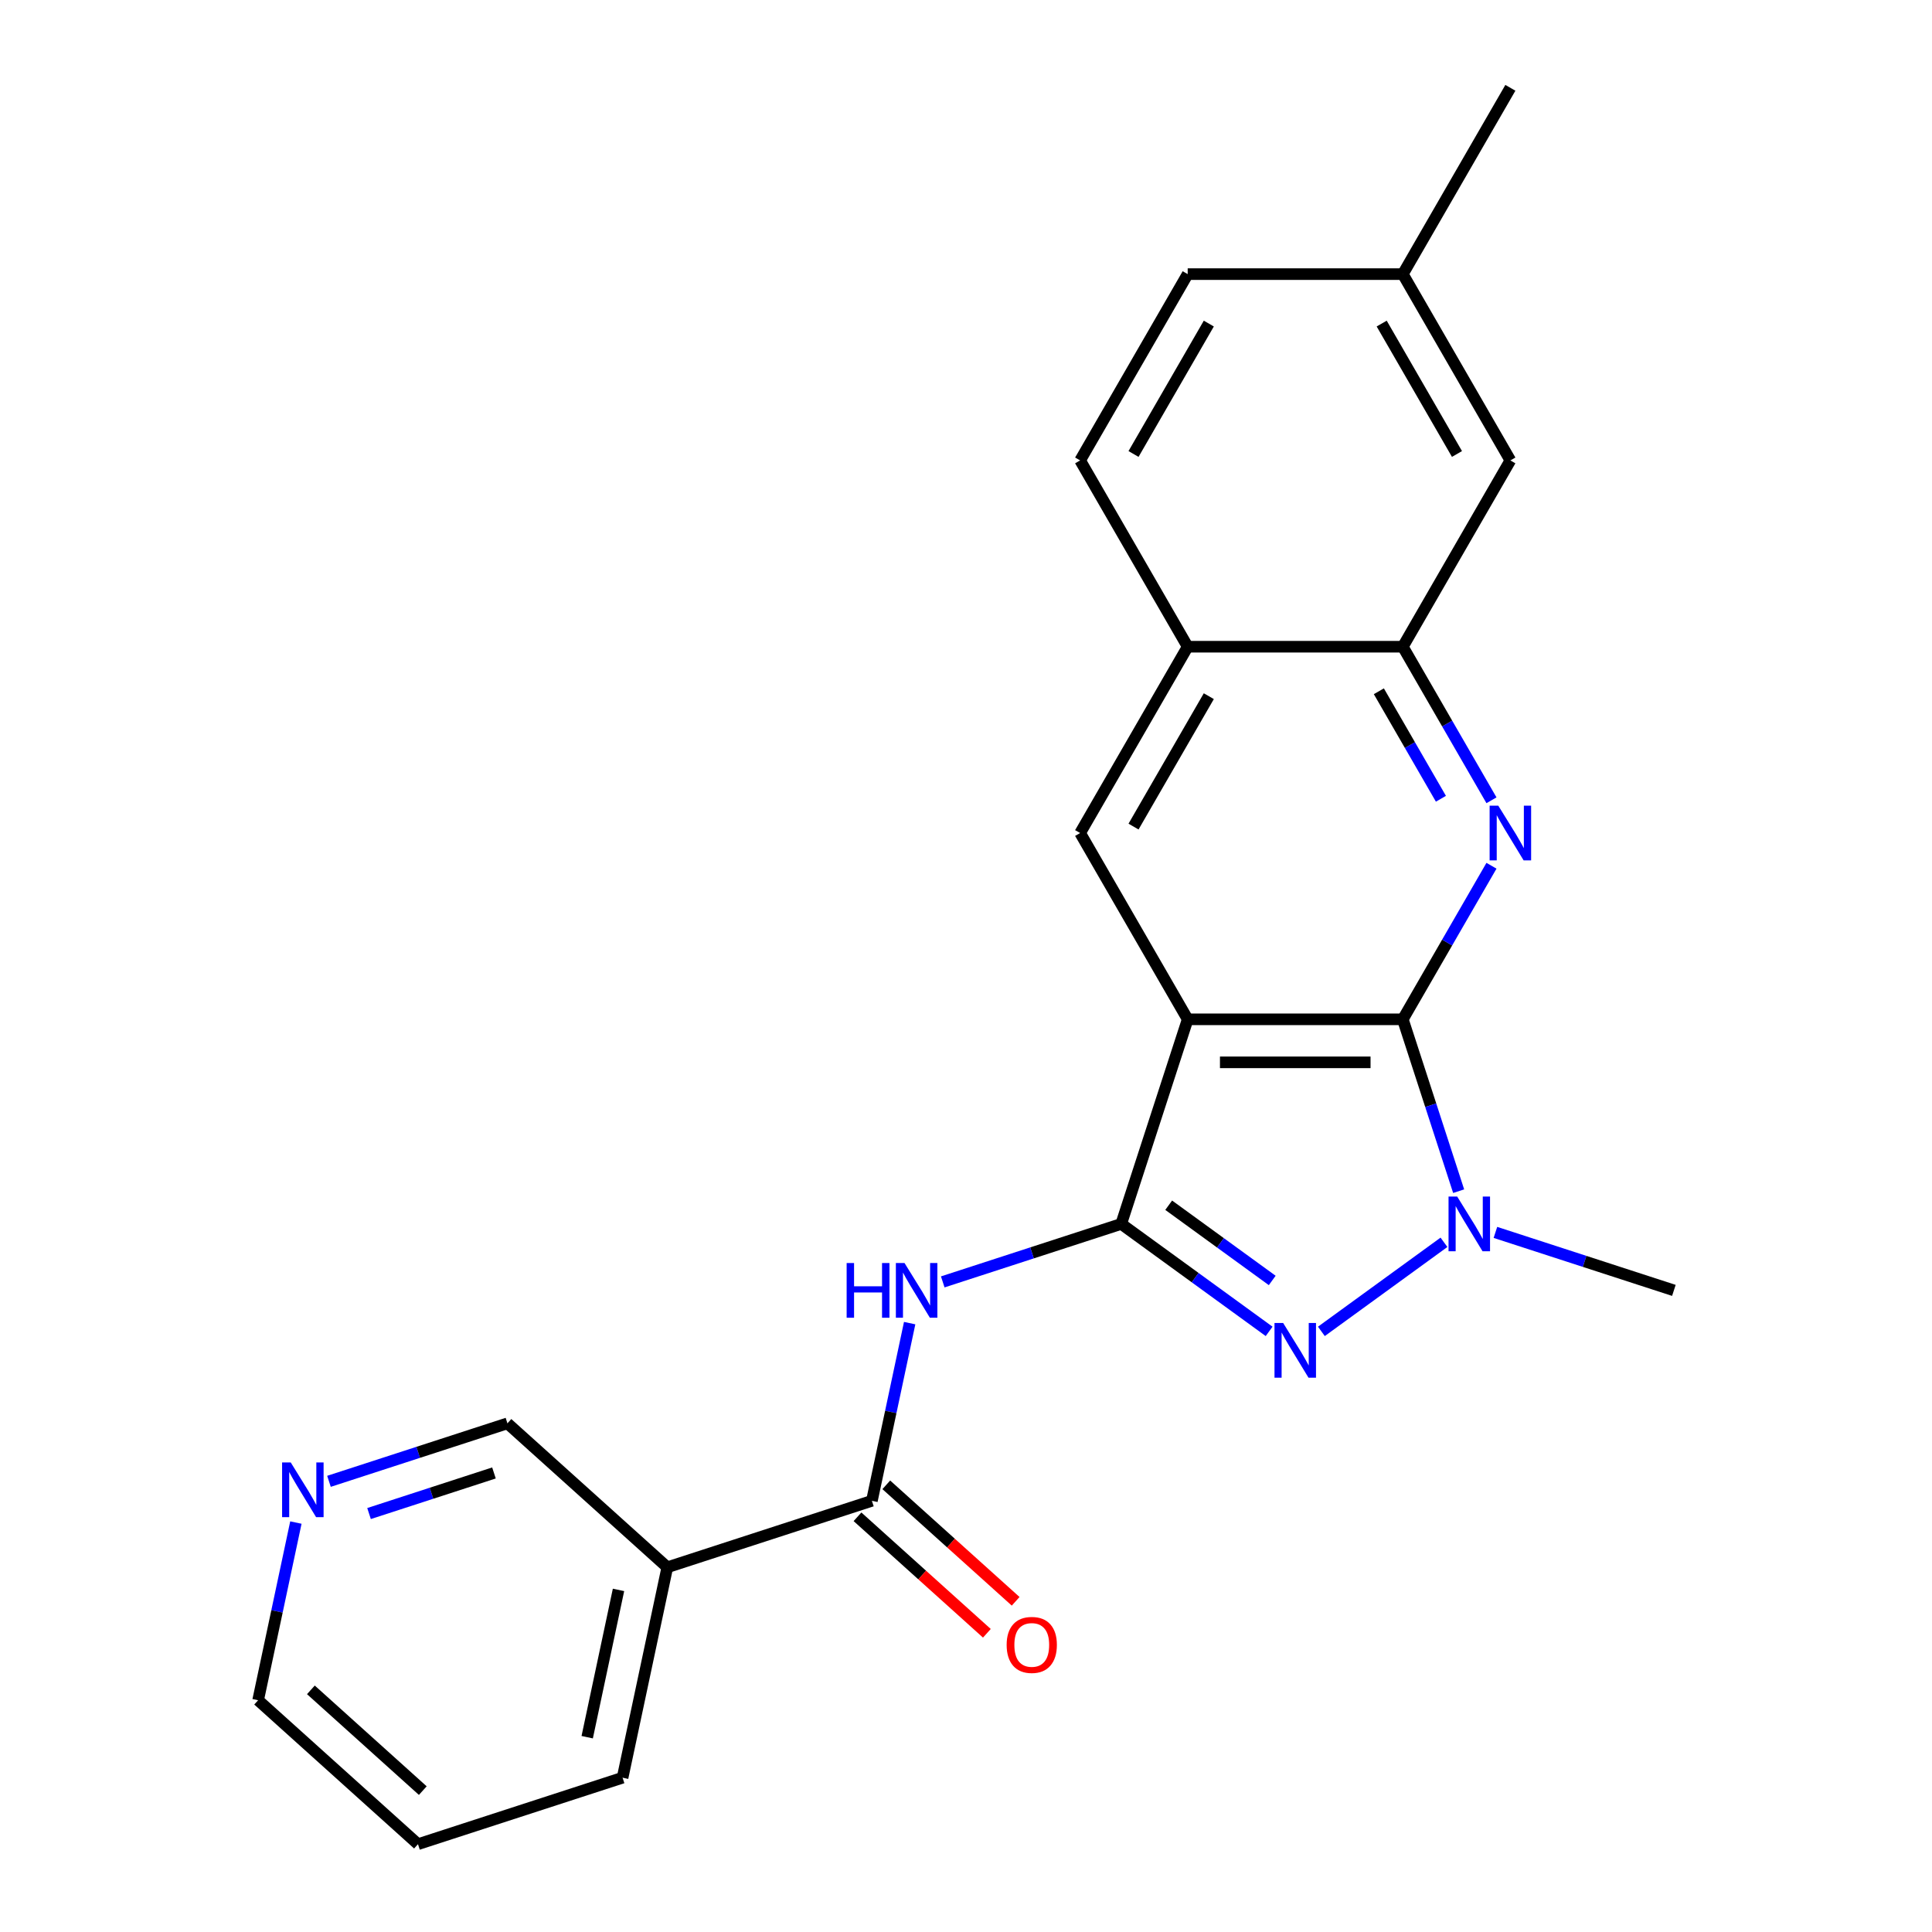 <?xml version='1.0' encoding='iso-8859-1'?>
<svg version='1.1' baseProfile='full'
              xmlns='http://www.w3.org/2000/svg'
                      xmlns:rdkit='http://www.rdkit.org/xml'
                      xmlns:xlink='http://www.w3.org/1999/xlink'
                  xml:space='preserve'
width='1000px' height='1000px' viewBox='0 0 1000 1000'>
<!-- END OF HEADER -->
<rect style='opacity:1.0;fill:#FFFFFF;stroke:none' width='1000' height='1000' x='0' y='0'> </rect>
<path class='bond-0' d='M 580.339,633.495 L 614.747,527.599' style='fill:none;fill-rule:evenodd;stroke:#000000;stroke-width:6px;stroke-linecap:butt;stroke-linejoin:miter;stroke-opacity:1' />
<path class='bond-2' d='M 580.339,633.495 L 618.618,661.306' style='fill:none;fill-rule:evenodd;stroke:#000000;stroke-width:6px;stroke-linecap:butt;stroke-linejoin:miter;stroke-opacity:1' />
<path class='bond-2' d='M 618.618,661.306 L 656.897,689.118' style='fill:none;fill-rule:evenodd;stroke:#0000FF;stroke-width:6px;stroke-linecap:butt;stroke-linejoin:miter;stroke-opacity:1' />
<path class='bond-2' d='M 604.912,623.822 L 631.707,643.29' style='fill:none;fill-rule:evenodd;stroke:#000000;stroke-width:6px;stroke-linecap:butt;stroke-linejoin:miter;stroke-opacity:1' />
<path class='bond-2' d='M 631.707,643.29 L 658.502,662.758' style='fill:none;fill-rule:evenodd;stroke:#0000FF;stroke-width:6px;stroke-linecap:butt;stroke-linejoin:miter;stroke-opacity:1' />
<path class='bond-5' d='M 580.339,633.495 L 534.153,648.502' style='fill:none;fill-rule:evenodd;stroke:#000000;stroke-width:6px;stroke-linecap:butt;stroke-linejoin:miter;stroke-opacity:1' />
<path class='bond-5' d='M 534.153,648.502 L 487.966,663.509' style='fill:none;fill-rule:evenodd;stroke:#0000FF;stroke-width:6px;stroke-linecap:butt;stroke-linejoin:miter;stroke-opacity:1' />
<path class='bond-1' d='M 614.747,527.599 L 726.093,527.599' style='fill:none;fill-rule:evenodd;stroke:#000000;stroke-width:6px;stroke-linecap:butt;stroke-linejoin:miter;stroke-opacity:1' />
<path class='bond-1' d='M 631.449,549.868 L 709.391,549.868' style='fill:none;fill-rule:evenodd;stroke:#000000;stroke-width:6px;stroke-linecap:butt;stroke-linejoin:miter;stroke-opacity:1' />
<path class='bond-7' d='M 614.747,527.599 L 559.074,431.17' style='fill:none;fill-rule:evenodd;stroke:#000000;stroke-width:6px;stroke-linecap:butt;stroke-linejoin:miter;stroke-opacity:1' />
<path class='bond-4' d='M 726.093,527.599 L 749.039,487.856' style='fill:none;fill-rule:evenodd;stroke:#000000;stroke-width:6px;stroke-linecap:butt;stroke-linejoin:miter;stroke-opacity:1' />
<path class='bond-4' d='M 749.039,487.856 L 771.984,448.113' style='fill:none;fill-rule:evenodd;stroke:#0000FF;stroke-width:6px;stroke-linecap:butt;stroke-linejoin:miter;stroke-opacity:1' />
<path class='bond-23' d='M 726.093,527.599 L 740.545,572.075' style='fill:none;fill-rule:evenodd;stroke:#000000;stroke-width:6px;stroke-linecap:butt;stroke-linejoin:miter;stroke-opacity:1' />
<path class='bond-23' d='M 740.545,572.075 L 754.996,616.552' style='fill:none;fill-rule:evenodd;stroke:#0000FF;stroke-width:6px;stroke-linecap:butt;stroke-linejoin:miter;stroke-opacity:1' />
<path class='bond-3' d='M 683.944,689.118 L 747.396,643.017' style='fill:none;fill-rule:evenodd;stroke:#0000FF;stroke-width:6px;stroke-linecap:butt;stroke-linejoin:miter;stroke-opacity:1' />
<path class='bond-15' d='M 774.025,637.889 L 820.211,652.896' style='fill:none;fill-rule:evenodd;stroke:#0000FF;stroke-width:6px;stroke-linecap:butt;stroke-linejoin:miter;stroke-opacity:1' />
<path class='bond-15' d='M 820.211,652.896 L 866.398,667.903' style='fill:none;fill-rule:evenodd;stroke:#000000;stroke-width:6px;stroke-linecap:butt;stroke-linejoin:miter;stroke-opacity:1' />
<path class='bond-24' d='M 771.984,414.226 L 749.039,374.484' style='fill:none;fill-rule:evenodd;stroke:#0000FF;stroke-width:6px;stroke-linecap:butt;stroke-linejoin:miter;stroke-opacity:1' />
<path class='bond-24' d='M 749.039,374.484 L 726.093,334.741' style='fill:none;fill-rule:evenodd;stroke:#000000;stroke-width:6px;stroke-linecap:butt;stroke-linejoin:miter;stroke-opacity:1' />
<path class='bond-24' d='M 745.815,413.438 L 729.753,385.618' style='fill:none;fill-rule:evenodd;stroke:#0000FF;stroke-width:6px;stroke-linecap:butt;stroke-linejoin:miter;stroke-opacity:1' />
<path class='bond-24' d='M 729.753,385.618 L 713.691,357.798' style='fill:none;fill-rule:evenodd;stroke:#000000;stroke-width:6px;stroke-linecap:butt;stroke-linejoin:miter;stroke-opacity:1' />
<path class='bond-6' d='M 470.841,684.847 L 461.066,730.832' style='fill:none;fill-rule:evenodd;stroke:#0000FF;stroke-width:6px;stroke-linecap:butt;stroke-linejoin:miter;stroke-opacity:1' />
<path class='bond-6' d='M 461.066,730.832 L 451.292,776.816' style='fill:none;fill-rule:evenodd;stroke:#000000;stroke-width:6px;stroke-linecap:butt;stroke-linejoin:miter;stroke-opacity:1' />
<path class='bond-9' d='M 451.292,776.816 L 345.395,811.224' style='fill:none;fill-rule:evenodd;stroke:#000000;stroke-width:6px;stroke-linecap:butt;stroke-linejoin:miter;stroke-opacity:1' />
<path class='bond-11' d='M 443.842,785.091 L 477.323,815.238' style='fill:none;fill-rule:evenodd;stroke:#000000;stroke-width:6px;stroke-linecap:butt;stroke-linejoin:miter;stroke-opacity:1' />
<path class='bond-11' d='M 477.323,815.238 L 510.804,845.385' style='fill:none;fill-rule:evenodd;stroke:#FF0000;stroke-width:6px;stroke-linecap:butt;stroke-linejoin:miter;stroke-opacity:1' />
<path class='bond-11' d='M 458.743,768.542 L 492.224,798.689' style='fill:none;fill-rule:evenodd;stroke:#000000;stroke-width:6px;stroke-linecap:butt;stroke-linejoin:miter;stroke-opacity:1' />
<path class='bond-11' d='M 492.224,798.689 L 525.705,828.835' style='fill:none;fill-rule:evenodd;stroke:#FF0000;stroke-width:6px;stroke-linecap:butt;stroke-linejoin:miter;stroke-opacity:1' />
<path class='bond-10' d='M 559.074,431.17 L 614.747,334.741' style='fill:none;fill-rule:evenodd;stroke:#000000;stroke-width:6px;stroke-linecap:butt;stroke-linejoin:miter;stroke-opacity:1' />
<path class='bond-10' d='M 586.711,427.84 L 625.682,360.34' style='fill:none;fill-rule:evenodd;stroke:#000000;stroke-width:6px;stroke-linecap:butt;stroke-linejoin:miter;stroke-opacity:1' />
<path class='bond-8' d='M 726.093,334.741 L 614.747,334.741' style='fill:none;fill-rule:evenodd;stroke:#000000;stroke-width:6px;stroke-linecap:butt;stroke-linejoin:miter;stroke-opacity:1' />
<path class='bond-12' d='M 726.093,334.741 L 781.767,238.312' style='fill:none;fill-rule:evenodd;stroke:#000000;stroke-width:6px;stroke-linecap:butt;stroke-linejoin:miter;stroke-opacity:1' />
<path class='bond-17' d='M 345.395,811.224 L 262.649,736.719' style='fill:none;fill-rule:evenodd;stroke:#000000;stroke-width:6px;stroke-linecap:butt;stroke-linejoin:miter;stroke-opacity:1' />
<path class='bond-19' d='M 345.395,811.224 L 322.245,920.138' style='fill:none;fill-rule:evenodd;stroke:#000000;stroke-width:6px;stroke-linecap:butt;stroke-linejoin:miter;stroke-opacity:1' />
<path class='bond-19' d='M 320.14,822.931 L 303.935,899.171' style='fill:none;fill-rule:evenodd;stroke:#000000;stroke-width:6px;stroke-linecap:butt;stroke-linejoin:miter;stroke-opacity:1' />
<path class='bond-14' d='M 614.747,334.741 L 559.074,238.312' style='fill:none;fill-rule:evenodd;stroke:#000000;stroke-width:6px;stroke-linecap:butt;stroke-linejoin:miter;stroke-opacity:1' />
<path class='bond-26' d='M 781.767,238.312 L 726.093,141.883' style='fill:none;fill-rule:evenodd;stroke:#000000;stroke-width:6px;stroke-linecap:butt;stroke-linejoin:miter;stroke-opacity:1' />
<path class='bond-26' d='M 754.13,234.982 L 715.159,167.482' style='fill:none;fill-rule:evenodd;stroke:#000000;stroke-width:6px;stroke-linecap:butt;stroke-linejoin:miter;stroke-opacity:1' />
<path class='bond-13' d='M 170.276,766.733 L 216.462,751.726' style='fill:none;fill-rule:evenodd;stroke:#0000FF;stroke-width:6px;stroke-linecap:butt;stroke-linejoin:miter;stroke-opacity:1' />
<path class='bond-13' d='M 216.462,751.726 L 262.649,736.719' style='fill:none;fill-rule:evenodd;stroke:#000000;stroke-width:6px;stroke-linecap:butt;stroke-linejoin:miter;stroke-opacity:1' />
<path class='bond-13' d='M 191.013,783.41 L 223.344,772.905' style='fill:none;fill-rule:evenodd;stroke:#0000FF;stroke-width:6px;stroke-linecap:butt;stroke-linejoin:miter;stroke-opacity:1' />
<path class='bond-13' d='M 223.344,772.905 L 255.675,762.4' style='fill:none;fill-rule:evenodd;stroke:#000000;stroke-width:6px;stroke-linecap:butt;stroke-linejoin:miter;stroke-opacity:1' />
<path class='bond-25' d='M 153.151,788.071 L 143.376,834.055' style='fill:none;fill-rule:evenodd;stroke:#0000FF;stroke-width:6px;stroke-linecap:butt;stroke-linejoin:miter;stroke-opacity:1' />
<path class='bond-25' d='M 143.376,834.055 L 133.602,880.04' style='fill:none;fill-rule:evenodd;stroke:#000000;stroke-width:6px;stroke-linecap:butt;stroke-linejoin:miter;stroke-opacity:1' />
<path class='bond-18' d='M 559.074,238.312 L 614.747,141.883' style='fill:none;fill-rule:evenodd;stroke:#000000;stroke-width:6px;stroke-linecap:butt;stroke-linejoin:miter;stroke-opacity:1' />
<path class='bond-18' d='M 586.711,234.982 L 625.682,167.482' style='fill:none;fill-rule:evenodd;stroke:#000000;stroke-width:6px;stroke-linecap:butt;stroke-linejoin:miter;stroke-opacity:1' />
<path class='bond-16' d='M 726.093,141.883 L 614.747,141.883' style='fill:none;fill-rule:evenodd;stroke:#000000;stroke-width:6px;stroke-linecap:butt;stroke-linejoin:miter;stroke-opacity:1' />
<path class='bond-21' d='M 726.093,141.883 L 781.767,45.455' style='fill:none;fill-rule:evenodd;stroke:#000000;stroke-width:6px;stroke-linecap:butt;stroke-linejoin:miter;stroke-opacity:1' />
<path class='bond-22' d='M 322.245,920.138 L 216.348,954.545' style='fill:none;fill-rule:evenodd;stroke:#000000;stroke-width:6px;stroke-linecap:butt;stroke-linejoin:miter;stroke-opacity:1' />
<path class='bond-20' d='M 133.602,880.04 L 216.348,954.545' style='fill:none;fill-rule:evenodd;stroke:#000000;stroke-width:6px;stroke-linecap:butt;stroke-linejoin:miter;stroke-opacity:1' />
<path class='bond-20' d='M 160.915,874.667 L 218.838,926.82' style='fill:none;fill-rule:evenodd;stroke:#000000;stroke-width:6px;stroke-linecap:butt;stroke-linejoin:miter;stroke-opacity:1' />
<path  class='atom-3' d='M 664.16 684.783
L 673.44 699.783
Q 674.36 701.263, 675.84 703.943
Q 677.32 706.623, 677.4 706.783
L 677.4 684.783
L 681.16 684.783
L 681.16 713.103
L 677.28 713.103
L 667.32 696.703
Q 666.16 694.783, 664.92 692.583
Q 663.72 690.383, 663.36 689.703
L 663.36 713.103
L 659.68 713.103
L 659.68 684.783
L 664.16 684.783
' fill='#0000FF'/>
<path  class='atom-4' d='M 754.241 619.335
L 763.521 634.335
Q 764.441 635.815, 765.921 638.495
Q 767.401 641.175, 767.481 641.335
L 767.481 619.335
L 771.241 619.335
L 771.241 647.655
L 767.361 647.655
L 757.401 631.255
Q 756.241 629.335, 755.001 627.135
Q 753.801 624.935, 753.441 624.255
L 753.441 647.655
L 749.761 647.655
L 749.761 619.335
L 754.241 619.335
' fill='#0000FF'/>
<path  class='atom-5' d='M 775.507 417.01
L 784.787 432.01
Q 785.707 433.49, 787.187 436.17
Q 788.667 438.85, 788.747 439.01
L 788.747 417.01
L 792.507 417.01
L 792.507 445.33
L 788.627 445.33
L 778.667 428.93
Q 777.507 427.01, 776.267 424.81
Q 775.067 422.61, 774.707 421.93
L 774.707 445.33
L 771.027 445.33
L 771.027 417.01
L 775.507 417.01
' fill='#0000FF'/>
<path  class='atom-6' d='M 438.222 653.743
L 442.062 653.743
L 442.062 665.783
L 456.542 665.783
L 456.542 653.743
L 460.382 653.743
L 460.382 682.063
L 456.542 682.063
L 456.542 668.983
L 442.062 668.983
L 442.062 682.063
L 438.222 682.063
L 438.222 653.743
' fill='#0000FF'/>
<path  class='atom-6' d='M 468.182 653.743
L 477.462 668.743
Q 478.382 670.223, 479.862 672.903
Q 481.342 675.583, 481.422 675.743
L 481.422 653.743
L 485.182 653.743
L 485.182 682.063
L 481.302 682.063
L 471.342 665.663
Q 470.182 663.743, 468.942 661.543
Q 467.742 659.343, 467.382 658.663
L 467.382 682.063
L 463.702 682.063
L 463.702 653.743
L 468.182 653.743
' fill='#0000FF'/>
<path  class='atom-12' d='M 521.039 851.402
Q 521.039 844.602, 524.399 840.802
Q 527.759 837.002, 534.039 837.002
Q 540.319 837.002, 543.679 840.802
Q 547.039 844.602, 547.039 851.402
Q 547.039 858.282, 543.639 862.202
Q 540.239 866.082, 534.039 866.082
Q 527.799 866.082, 524.399 862.202
Q 521.039 858.322, 521.039 851.402
M 534.039 862.882
Q 538.359 862.882, 540.679 860.002
Q 543.039 857.082, 543.039 851.402
Q 543.039 845.842, 540.679 843.042
Q 538.359 840.202, 534.039 840.202
Q 529.719 840.202, 527.359 843.002
Q 525.039 845.802, 525.039 851.402
Q 525.039 857.122, 527.359 860.002
Q 529.719 862.882, 534.039 862.882
' fill='#FF0000'/>
<path  class='atom-14' d='M 150.492 756.967
L 159.772 771.967
Q 160.692 773.447, 162.172 776.127
Q 163.652 778.807, 163.732 778.967
L 163.732 756.967
L 167.492 756.967
L 167.492 785.287
L 163.612 785.287
L 153.652 768.887
Q 152.492 766.967, 151.252 764.767
Q 150.052 762.567, 149.692 761.887
L 149.692 785.287
L 146.012 785.287
L 146.012 756.967
L 150.492 756.967
' fill='#0000FF'/>
</svg>

